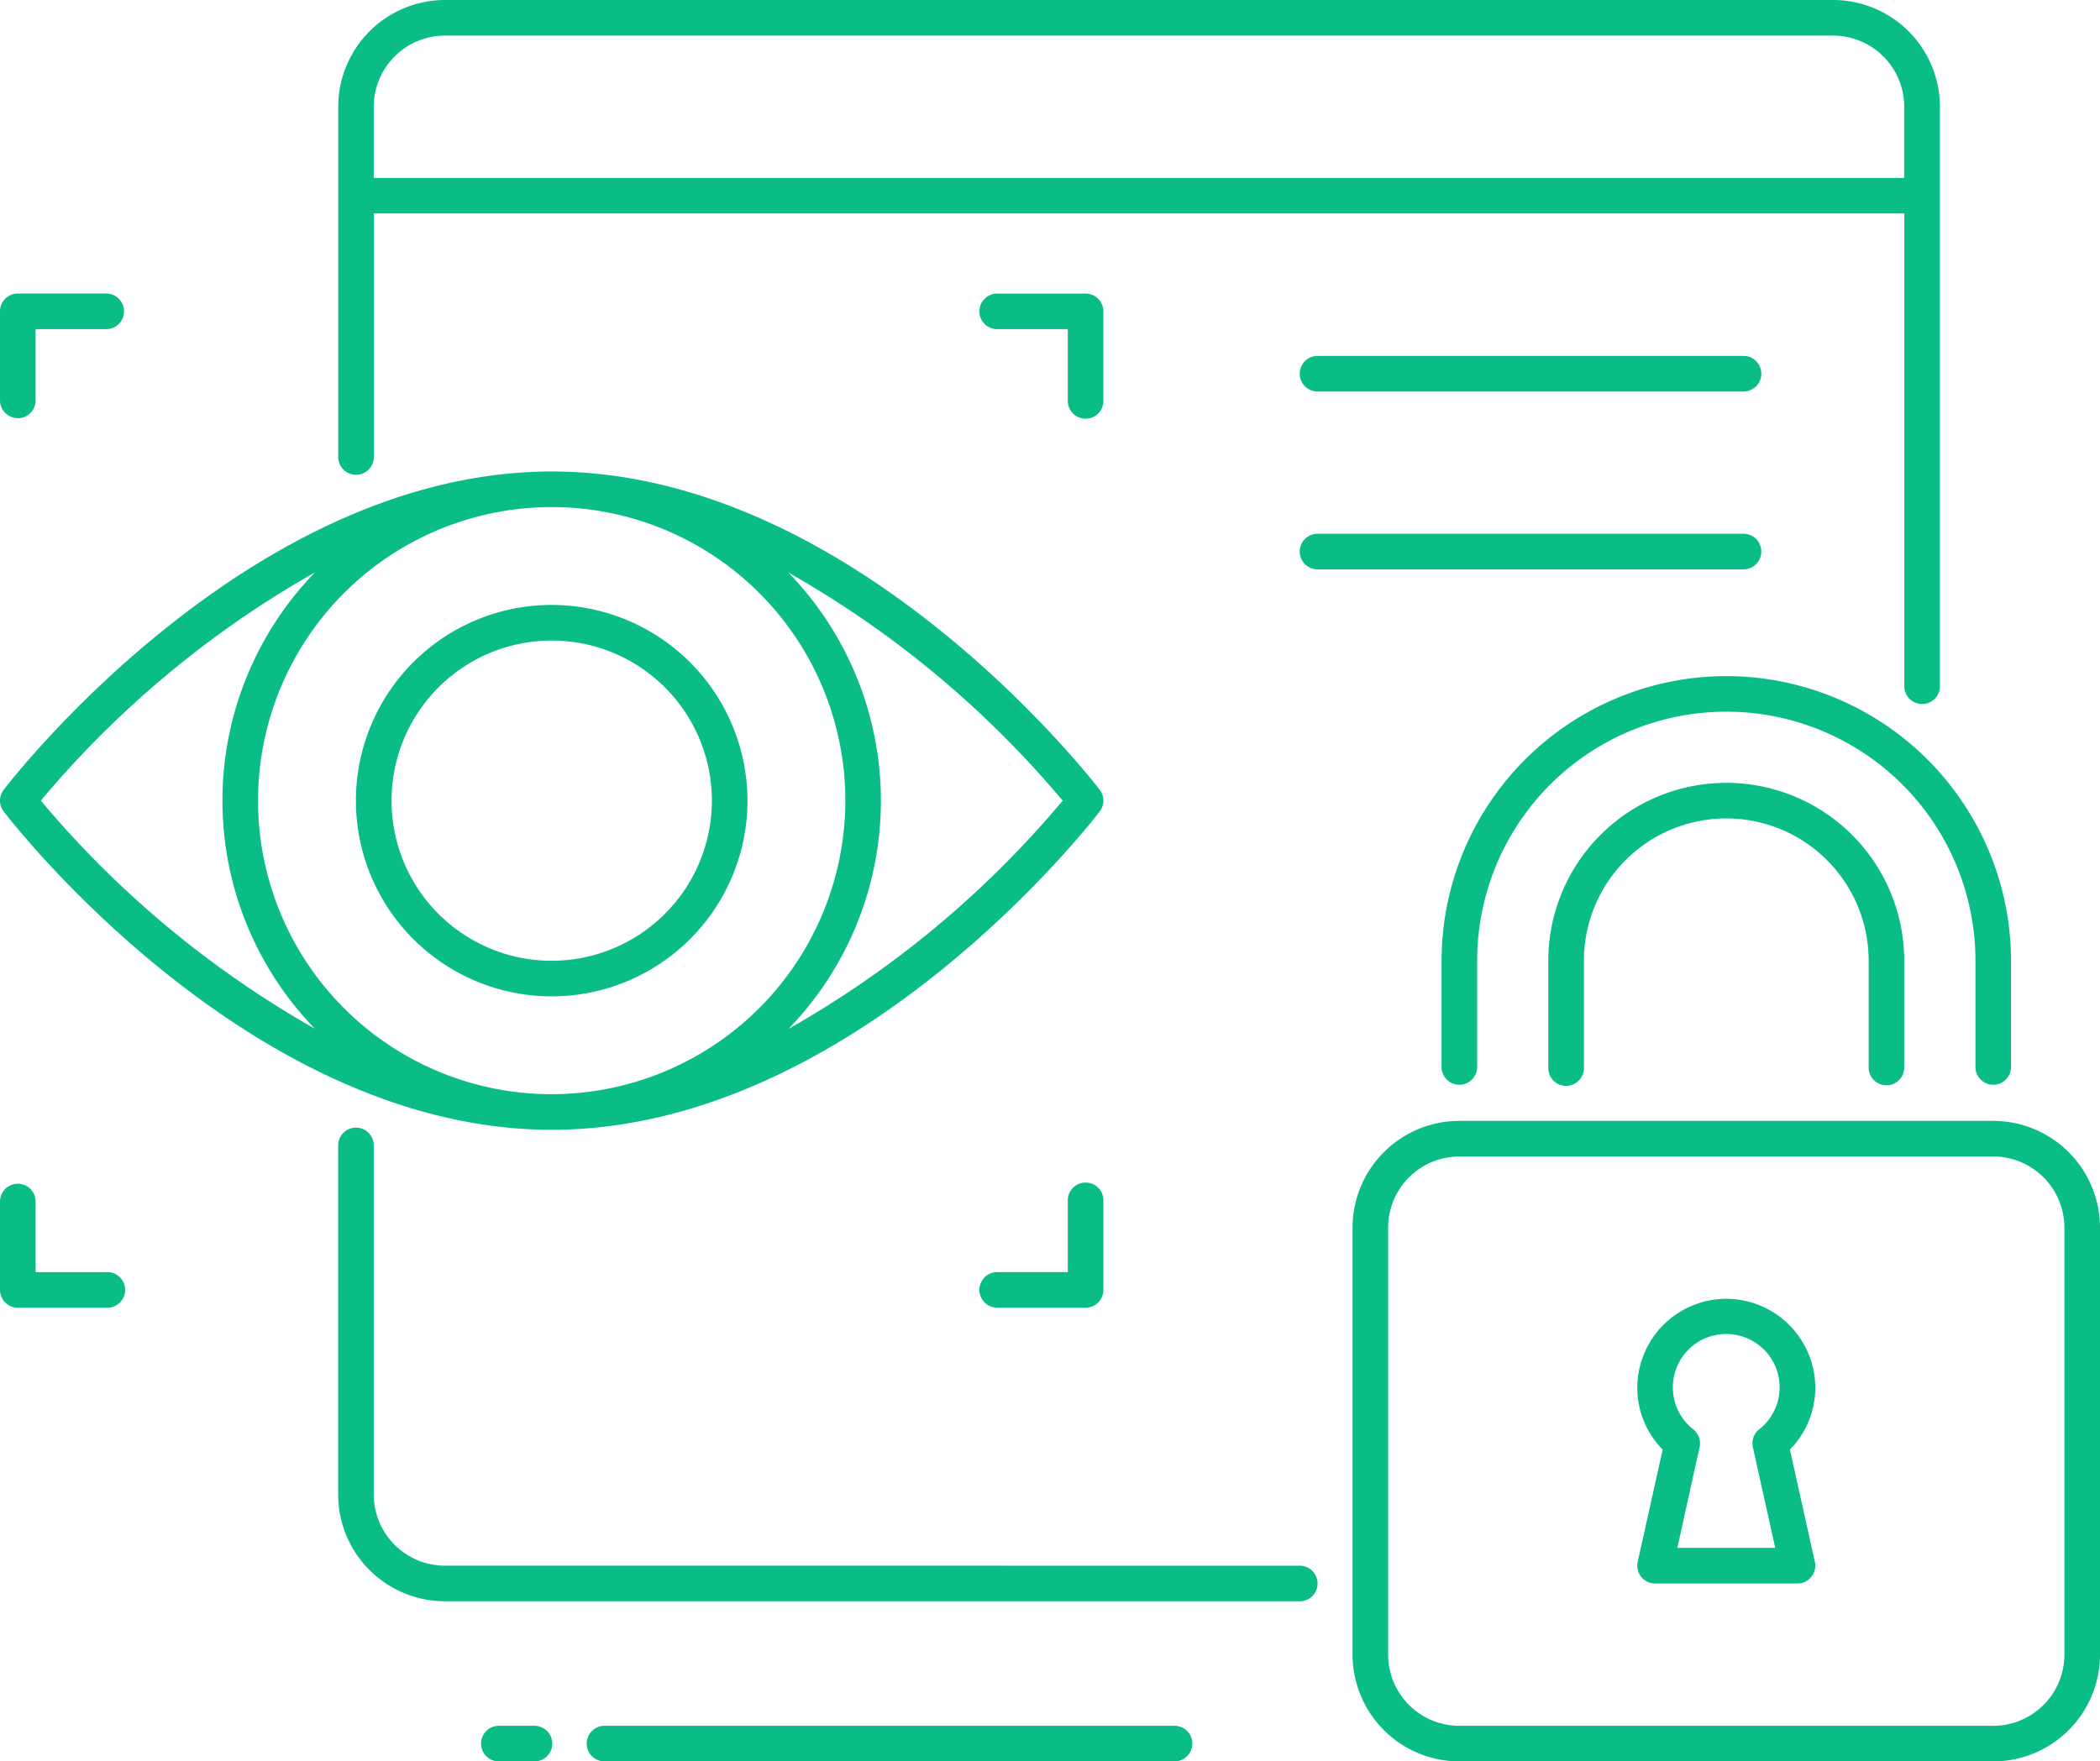 <svg id="组_5567" data-name="组 5567" xmlns="http://www.w3.org/2000/svg" xmlns:xlink="http://www.w3.org/1999/xlink" width="113.113" height="94.9" viewBox="0 0 113.113 94.9">
  <defs>
    <clipPath id="clip-path">
      <rect id="矩形_14023" data-name="矩形 14023" width="113.113" height="94.9" fill="#0abc86"/>
    </clipPath>
  </defs>
  <g id="组_5411" data-name="组 5411" clip-path="url(#clip-path)">
    <path id="路径_122008" data-name="路径 122008" d="M265.136,117.19A15.356,15.356,0,0,0,249.8,132.527v5.752a.959.959,0,0,0,1.917,0v-5.752a13.42,13.42,0,0,1,26.84,0v5.752a.959.959,0,0,0,1.917,0v-5.752a15.355,15.355,0,0,0-15.337-15.337" transform="translate(-172.153 -80.763)" fill="#0abc86"/>
    <path id="路径_122009" data-name="路径 122009" d="M286.515,151.989a.958.958,0,0,0,.959-.959v-5.751a9.586,9.586,0,1,0-19.172,0v5.751a.959.959,0,1,0,1.917,0v-5.751a7.669,7.669,0,1,1,15.338,0v5.751a.959.959,0,0,0,.958.959" transform="translate(-184.905 -93.515)" fill="#0abc86"/>
    <path id="路径_122010" data-name="路径 122010" d="M240.13,194.288a5.758,5.758,0,0,0-5.751,5.752v23.006a5.758,5.758,0,0,0,5.751,5.752h28.758a5.757,5.757,0,0,0,5.752-5.752V200.04a5.759,5.759,0,0,0-5.752-5.752Zm32.592,28.758a3.838,3.838,0,0,1-3.834,3.834H240.13a3.838,3.838,0,0,1-3.834-3.834V200.04a3.838,3.838,0,0,1,3.834-3.834h28.758a3.838,3.838,0,0,1,3.834,3.834Z" transform="translate(-161.526 -133.897)" fill="#0abc86"/>
    <path id="路径_122011" data-name="路径 122011" d="M288.515,225.128a4.8,4.8,0,0,0-4.793,4.793,4.737,4.737,0,0,0,1.367,3.33l-1.344,6.049a.958.958,0,0,0,.936,1.166h7.669a.958.958,0,0,0,.936-1.166l-1.344-6.049a4.74,4.74,0,0,0,1.367-3.33,4.8,4.8,0,0,0-4.793-4.793m-2.638,13.42,1.2-5.426a.957.957,0,0,0-.339-.959,2.876,2.876,0,1,1,3.547,0,.956.956,0,0,0-.339.959l1.206,5.426Z" transform="translate(-195.532 -155.151)" fill="#0abc86"/>
    <path id="路径_122012" data-name="路径 122012" d="M.2,98.876a.954.954,0,0,0,0,1.166c.536.7,13.347,17.151,29.517,17.151S58.7,100.743,59.235,100.042a.955.955,0,0,0,0-1.166c-.537-.7-13.349-17.151-29.517-17.151S.738,98.174.2,98.876m29.517,16.4A15.817,15.817,0,1,1,45.535,99.459a15.836,15.836,0,0,1-15.817,15.816M57.241,99.459a53.887,53.887,0,0,1-14.773,12.3,17.661,17.661,0,0,0,0-24.587A53.974,53.974,0,0,1,57.241,99.459m-40.272-12.3a17.66,17.66,0,0,0-.009,24.586A54.015,54.015,0,0,1,2.2,99.459a53.878,53.878,0,0,1,14.774-12.3" transform="translate(-0.002 -56.322)" fill="#0abc86"/>
    <path id="路径_122013" data-name="路径 122013" d="M64.347,218.989a3.838,3.838,0,0,1-3.834-3.834v-18.84a.959.959,0,0,0-1.917,0v18.84a5.759,5.759,0,0,0,5.752,5.752h46.012a.959.959,0,1,0,0-1.917Z" transform="translate(-40.382 -134.633)" fill="#0abc86"/>
    <path id="路径_122014" data-name="路径 122014" d="M64.347,0A5.759,5.759,0,0,0,58.6,5.752v18.84a.959.959,0,1,0,1.917,0V11.5h82.438V36.942a.959.959,0,1,0,1.917,0V5.752A5.759,5.759,0,0,0,139.117,0Zm78.6,5.752V9.586H60.512V5.752a3.838,3.838,0,0,1,3.834-3.834h74.77a3.838,3.838,0,0,1,3.834,3.834" transform="translate(-40.382)" fill="#0abc86"/>
    <path id="路径_122015" data-name="路径 122015" d="M72.223,104.854A10.545,10.545,0,1,0,82.768,115.4a10.556,10.556,0,0,0-10.544-10.545m0,19.172a8.627,8.627,0,1,1,8.627-8.627,8.638,8.638,0,0,1-8.627,8.627" transform="translate(-42.507 -72.262)" fill="#0abc86"/>
    <path id="路径_122016" data-name="路径 122016" d="M226.086,63.6h23.006a.959.959,0,0,0,0-1.917H226.086a.959.959,0,0,0,0,1.917" transform="translate(-155.15 -42.507)" fill="#0abc86"/>
    <path id="路径_122017" data-name="路径 122017" d="M226.086,94.435h23.006a.959.959,0,0,0,0-1.917H226.086a.959.959,0,0,0,0,1.917" transform="translate(-155.15 -63.76)" fill="#0abc86"/>
    <path id="路径_122018" data-name="路径 122018" d="M.959,57.6a.958.958,0,0,0,.959-.959V52.8H5.752a.959.959,0,0,0,0-1.917H.959A.959.959,0,0,0,0,51.844v4.793a.959.959,0,0,0,.959.959" transform="translate(0 -35.068)" fill="#0abc86"/>
    <path id="路径_122019" data-name="路径 122019" d="M175.368,50.885h-4.793a.959.959,0,0,0,0,1.917h3.834v3.834a.959.959,0,1,0,1.917,0V51.844a.959.959,0,0,0-.959-.959" transform="translate(-116.894 -35.068)" fill="#0abc86"/>
    <path id="路径_122020" data-name="路径 122020" d="M175.368,211.792a.958.958,0,0,0,.959-.959v-4.793a.959.959,0,1,0-1.917,0v3.834h-3.834a.959.959,0,0,0,0,1.917Z" transform="translate(-116.894 -141.336)" fill="#0abc86"/>
    <path id="路径_122021" data-name="路径 122021" d="M.959,211.792H5.752a.959.959,0,1,0,0-1.917H1.917v-3.834a.959.959,0,0,0-1.917,0v4.793a.959.959,0,0,0,.959.959" transform="translate(0 -141.336)" fill="#0abc86"/>
    <path id="路径_122022" data-name="路径 122022" d="M84.225,301.059h1.917a.959.959,0,1,0,0-1.917H84.225a.959.959,0,0,0,0,1.917" transform="translate(-57.385 -206.159)" fill="#0abc86"/>
    <path id="路径_122023" data-name="路径 122023" d="M134.362,300.1a.959.959,0,0,0-.958-.959H102.729a.959.959,0,1,0,0,1.917H133.4a.958.958,0,0,0,.958-.959" transform="translate(-70.137 -206.159)" fill="#0abc86"/>
  </g>
</svg>
